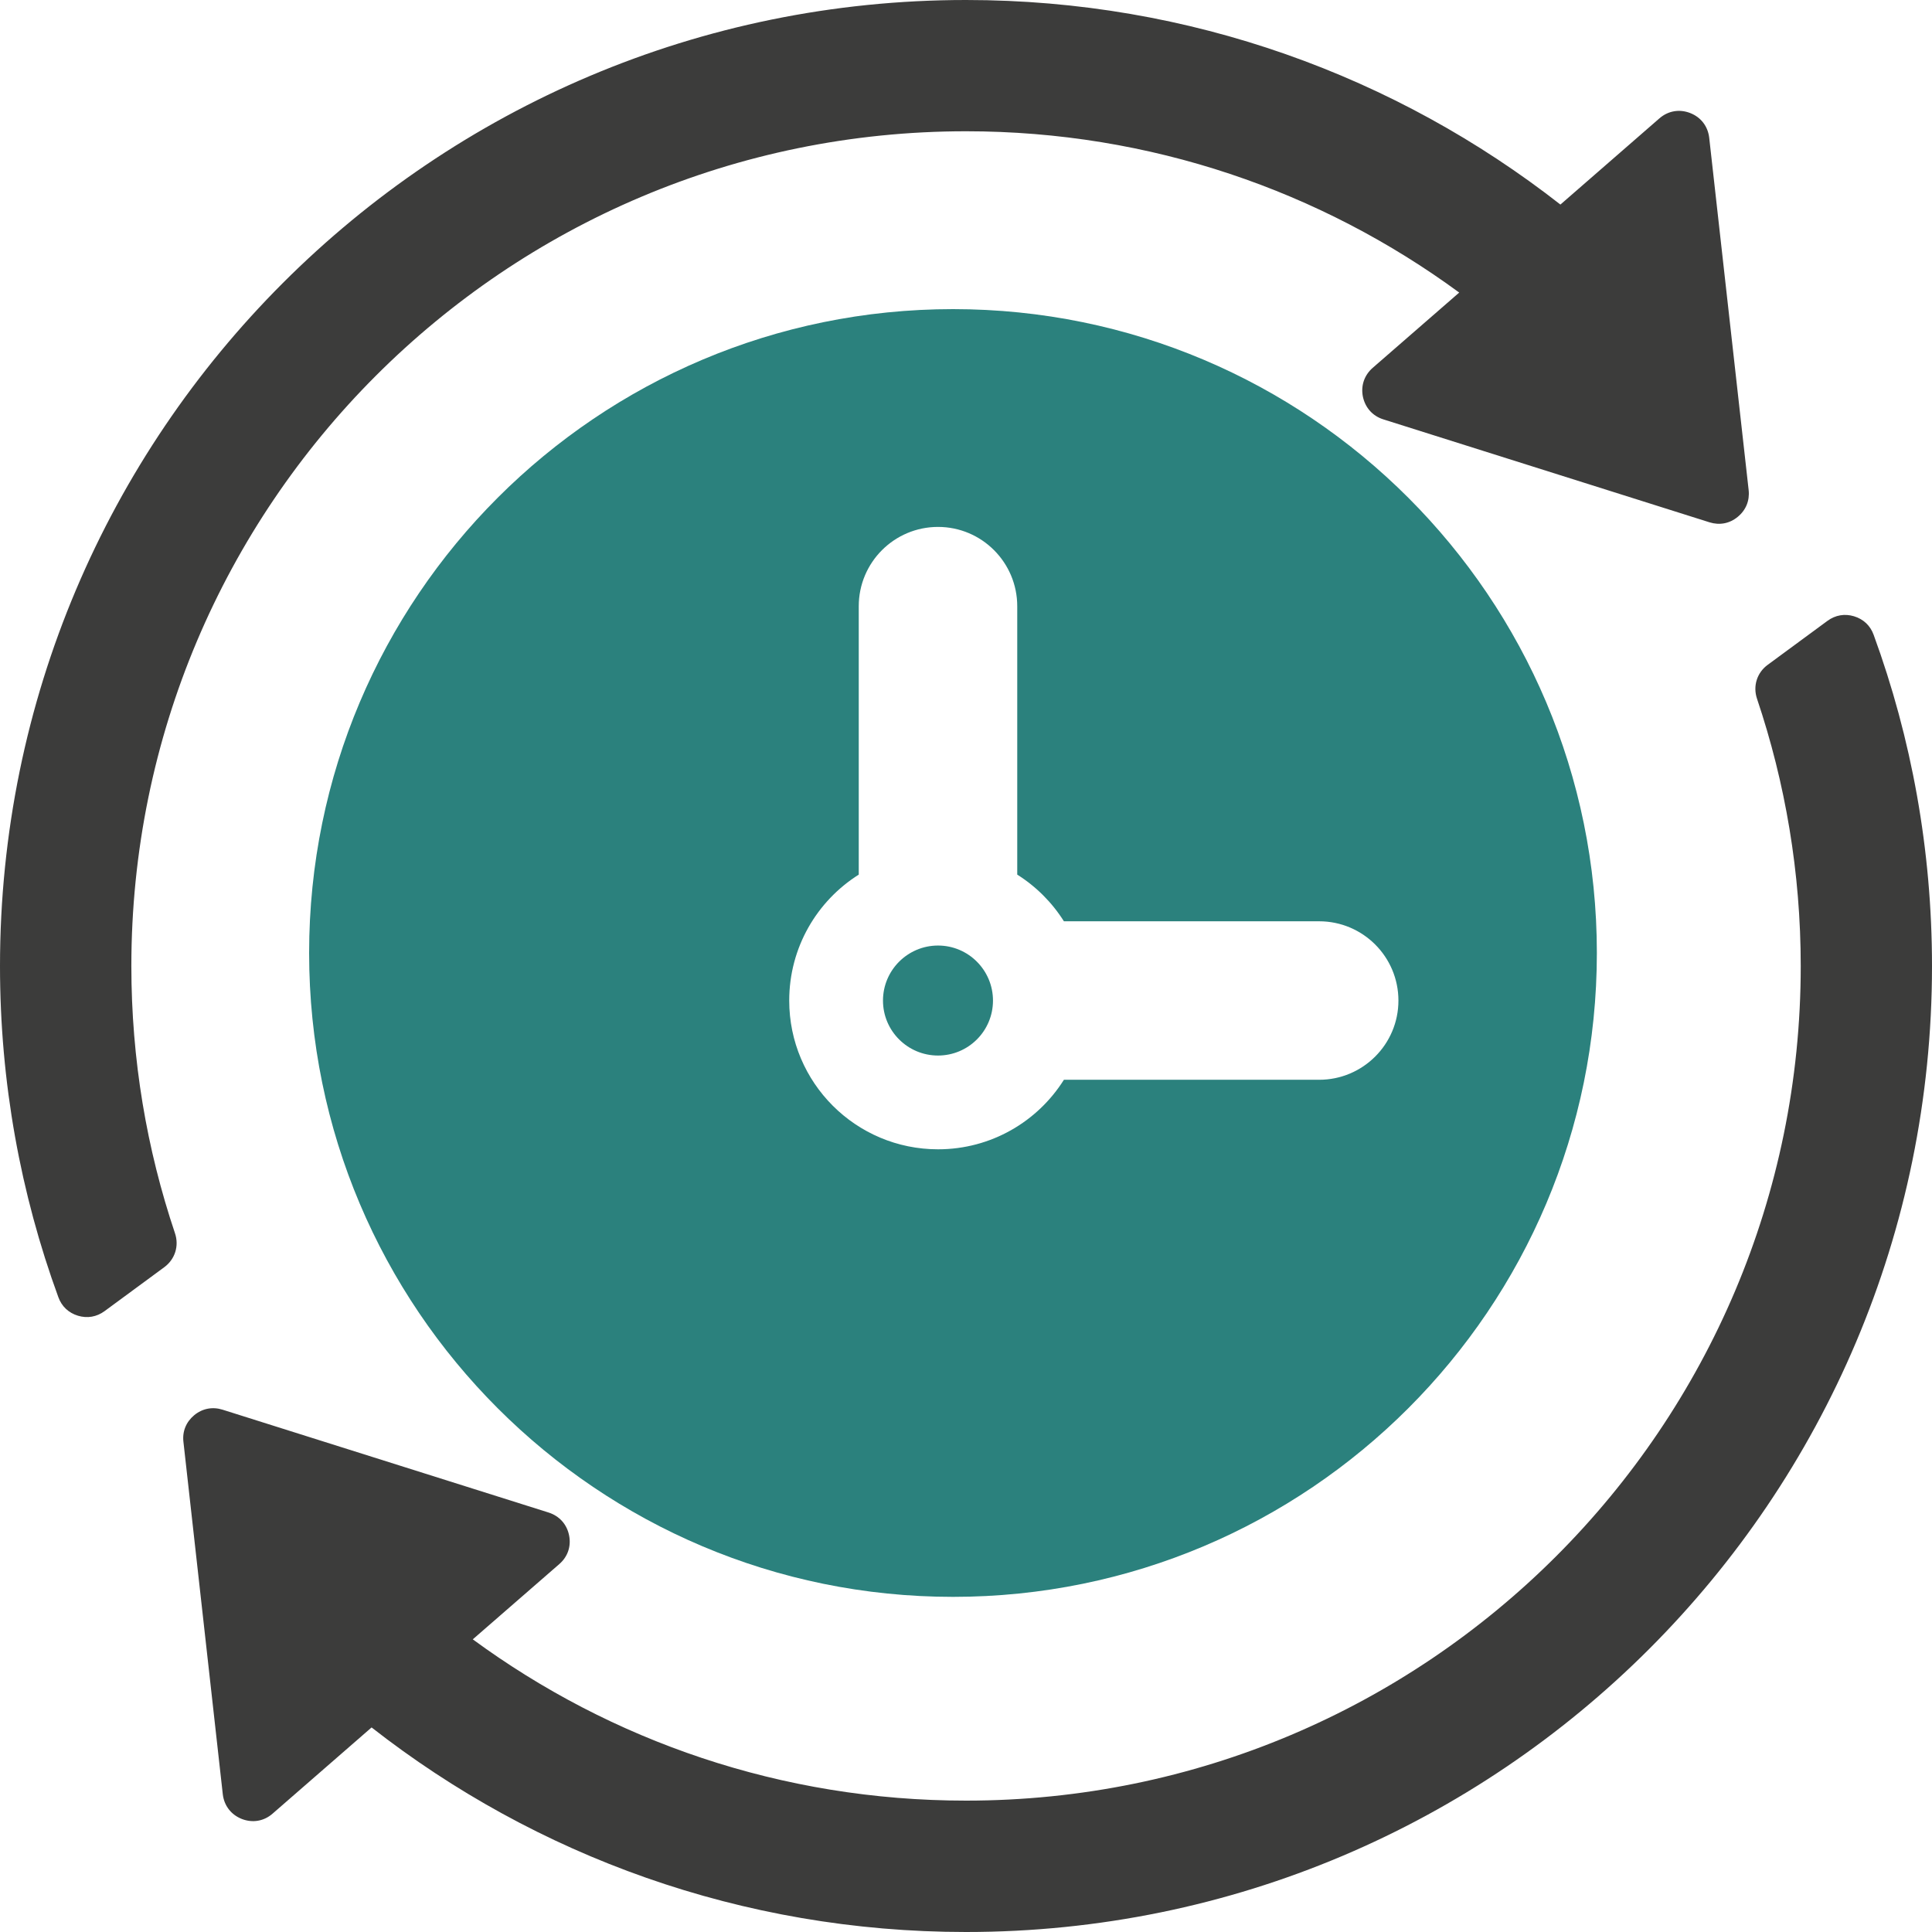 <svg width="90" height="90" viewBox="0 0 90 90" fill="none" xmlns="http://www.w3.org/2000/svg">
<path fill-rule="evenodd" clip-rule="evenodd" d="M44.396 14.4C60.959 14.4 74.388 27.83 74.388 44.392C74.388 60.959 60.959 74.388 44.396 74.388C27.83 74.388 14.4 60.959 14.4 44.392C14.4 27.83 27.83 14.4 44.396 14.4ZM47.387 40.743C48.265 41.296 49.008 42.039 49.561 42.917H61.45C63.49 42.917 65.144 44.571 65.144 46.611C65.144 48.646 63.49 50.3 61.45 50.3H49.561C48.338 52.246 46.168 53.539 43.697 53.539C39.87 53.539 36.765 50.438 36.765 46.611C36.765 44.14 38.057 41.97 40.004 40.743V28.24C40.004 26.2 41.658 24.546 43.697 24.546C45.733 24.546 47.387 26.2 47.387 28.24V40.743ZM43.697 44.047C45.111 44.047 46.257 45.197 46.257 46.611C46.257 48.025 45.111 49.171 43.697 49.171C42.283 49.171 41.133 48.025 41.133 46.611C41.133 45.197 42.283 44.047 43.697 44.047Z" fill="#2B817D"/>
<path fill-rule="evenodd" clip-rule="evenodd" d="M87.282 29.573C89.041 34.384 90 39.581 90 45.002C90 69.854 69.854 90 45.002 90C34.559 90 24.945 86.441 17.31 80.471L12.698 84.486C12.296 84.84 11.764 84.929 11.264 84.734C10.768 84.539 10.439 84.116 10.378 83.58L8.545 67.168C8.488 66.68 8.671 66.237 9.049 65.924C9.427 65.612 9.898 65.522 10.366 65.668L25.555 70.459C26.054 70.618 26.404 71.004 26.509 71.516C26.615 72.028 26.449 72.519 26.054 72.861L22.024 76.367C28.464 81.093 36.404 83.88 45.002 83.88C66.473 83.88 83.885 66.473 83.885 45.002C83.885 40.646 83.165 36.461 81.849 32.552C81.65 31.963 81.845 31.337 82.345 30.971L85.128 28.923C85.498 28.651 85.933 28.578 86.367 28.708C86.806 28.842 87.127 29.143 87.282 29.573ZM45.002 0C55.445 0 65.055 3.56 72.69 9.529L77.302 5.514C77.708 5.16 78.237 5.071 78.736 5.266C79.236 5.461 79.561 5.884 79.622 6.42L81.459 22.832C81.512 23.32 81.333 23.763 80.951 24.076C80.573 24.389 80.106 24.478 79.638 24.332L64.445 19.537C63.946 19.382 63.6 18.996 63.49 18.484C63.385 17.972 63.551 17.481 63.946 17.135L67.976 13.629C61.54 8.907 53.596 6.115 45.002 6.115C23.527 6.115 6.119 23.527 6.119 45.002C6.119 49.354 6.835 53.539 8.151 57.448C8.35 58.037 8.155 58.659 7.655 59.029L4.872 61.077C4.502 61.349 4.067 61.422 3.633 61.292C3.194 61.158 2.873 60.857 2.718 60.427C0.959 55.616 0 50.419 0 45.002C0 20.146 20.146 0 45.002 0Z" fill="#3C3C3B"/>
</svg>
